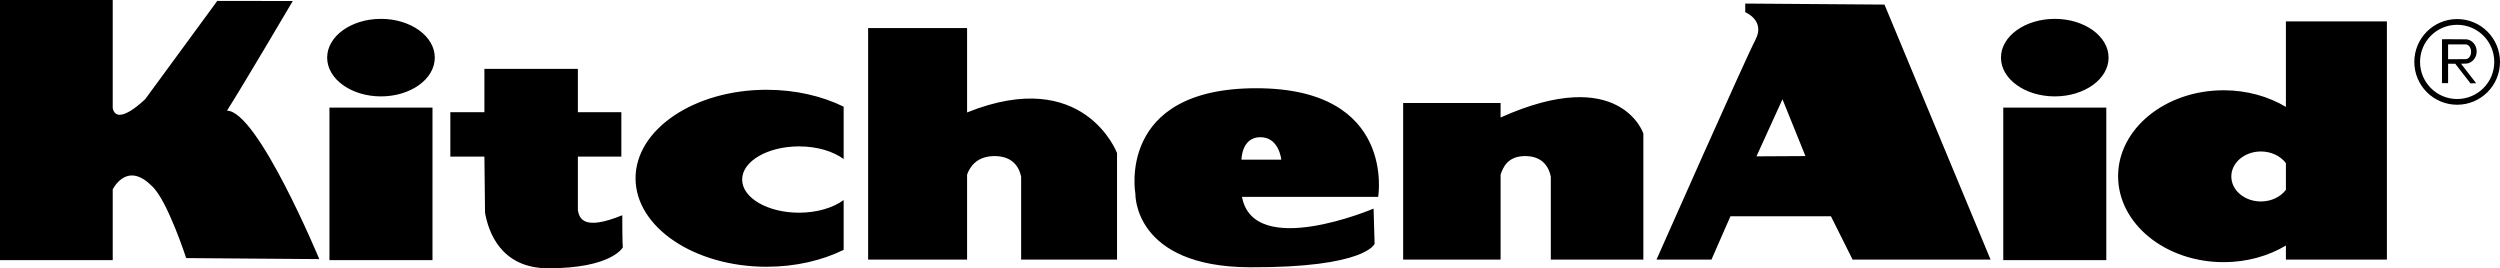 <?xml version="1.0" encoding="iso-8859-1"?>
<!-- Generator: Adobe Illustrator 21.1.0, SVG Export Plug-In . SVG Version: 6.00 Build 0)  -->
<svg version="1.1" id="Layer_1" xmlns="http://www.w3.org/2000/svg" xmlns:xlink="http://www.w3.org/1999/xlink" x="0px" y="0px"
	 viewBox="0 0 509.819 54.71" style="enable-background:new 0 0 509.819 54.71;" xml:space="preserve">
<g id="Laag_2" style="display:none;">
	<rect x="-67.167" y="-92.774" style="display:inline;fill:#999999;" width="619.78" height="213.188"/>
</g>
<g id="Laag_1">
	<path d="M46.287,22.57c3.121-4.889,13.418-22.363,13.418-22.363L44.311,0.183L29.645,20.179c0,0-5.774,5.771-6.657,1.89V0H0v53.047
		h22.988V38.596c0.818-1.446,3.546-5.18,8.009-0.631c3.121,2.809,6.969,14.667,6.969,14.667l27.148,0.208
		C65.114,52.839,52.528,22.57,46.287,22.57z M408.52,53.047h21.012V21.946H408.52V53.047z M419.026,3.847
		c-6.06,0-10.974,3.539-10.974,7.905s4.913,7.905,10.974,7.905s10.975-3.539,10.975-7.905C430,7.386,425.086,3.847,419.026,3.847z
		 M67.184,53.047h21.012V21.946H67.184V53.047z M77.69,3.847c-6.061,0-10.974,3.539-10.974,7.905s4.913,7.905,10.974,7.905
		c6.06,0,10.975-3.539,10.975-7.905S83.75,3.847,77.69,3.847z M117.843,42.864V31.931h8.866v-9.05h-8.866V14.04h-19.06v8.841h-6.945
		v9.05h6.945l0.129,11.441c0.663,3.768,3.131,11.338,12.897,11.338c13.002,0,15.198-4.265,15.198-4.265s-0.104-0.728-0.104-6.553
		C119.131,47.059,118.151,44.65,117.843,42.864z M129.605,36.352c0,9.967,11.968,18.047,26.732,18.047
		c5.871,0,11.296-1.281,15.707-3.447V40.795c-2.124,1.568-5.407,2.579-9.101,2.579c-6.406,0-11.598-3.027-11.598-6.761
		c0-3.734,5.192-6.761,11.598-6.761c3.694,0,6.977,1.01,9.101,2.579V21.754c-4.41-2.166-9.835-3.447-15.707-3.447
		C141.573,18.305,129.605,26.385,129.605,36.352z M197.215,22.929V5.719h-20.18v47.224h20.18V35.609
		c0.529-1.51,1.932-3.781,5.615-3.781c4.058,0,5.125,2.756,5.408,4.214v16.901h19.556v-21.74
		C227.794,31.203,221.061,13.333,197.215,22.929z M306.011,23.963v-2.954h-19.87v31.933h19.87V35.608
		c0.511-1.51,1.469-3.781,5.023-3.781c3.916,0,4.946,2.756,5.22,4.214v16.901h18.872V27.223
		C335.126,27.223,330.425,13,306.011,23.963z M256.188,17.993c-28.604,0-24.652,21.531-24.652,21.531s-0.416,14.875,23.3,14.979
		s25.484-4.785,25.484-4.785l-0.208-7.177c0,0-24.443,10.402-26.836-2.392h27.771C281.047,40.149,284.792,17.993,256.188,17.993z
		 M253.171,32.555c0,0,0-4.577,3.849-4.577s4.265,4.577,4.265,4.577H253.171z M466.159,21.799c-3.561-2.122-7.938-3.39-12.689-3.39
		c-11.893,0-21.532,7.847-21.532,17.527s9.64,17.527,21.532,17.527c4.751,0,9.129-1.268,12.689-3.39v2.87h20.595V4.367h-20.595
		V21.799z M466.159,38.707c-1.069,1.427-2.949,2.377-5.097,2.377c-3.332,0-6.033-2.282-6.033-5.097c0-2.815,2.701-5.097,6.033-5.097
		c2.147,0,4.027,0.95,5.097,2.378V38.707z M501.082,3.886c-4.825,0-8.737,3.912-8.737,8.737c0,4.826,3.912,8.737,8.737,8.737
		s8.737-3.911,8.737-8.737C509.819,7.798,505.907,3.886,501.082,3.886z M501.082,20.192c-4.179,0-7.567-3.389-7.567-7.568
		c0-4.18,3.389-7.567,7.567-7.567c4.181,0,7.568,3.388,7.568,7.567S505.262,20.192,501.082,20.192z M505.06,10.492
		c0-1.293-0.907-2.342-2.066-2.473l-4.435-0.029v0.017h-0.572v8.945h1.248v-3.958h1.454l3.103,4l1.164-0.018l-3.083-3.981
		l1.142-0.031C504.163,12.823,505.06,11.779,505.06,10.492z M502.786,12.064l-3.552,0.003V9.053l3.552,0.002
		c0.006,0,0.012-0.002,0.019-0.002c0.617,0,1.118,0.675,1.118,1.507c0,0.833-0.501,1.507-1.118,1.507
		C502.797,12.066,502.792,12.064,502.786,12.064z M355.904,0.726v1.769c0,0,4.16,1.664,2.08,5.617
		c-2.08,3.953-20.18,44.831-20.18,44.831h11.209l3.874-8.841h20.491l4.42,8.841h28.137L384.3,0.935L355.904,0.726z M358.192,31.883
		l5.305-11.638l4.681,11.583L358.192,31.883z"/>
</g>
</svg>
